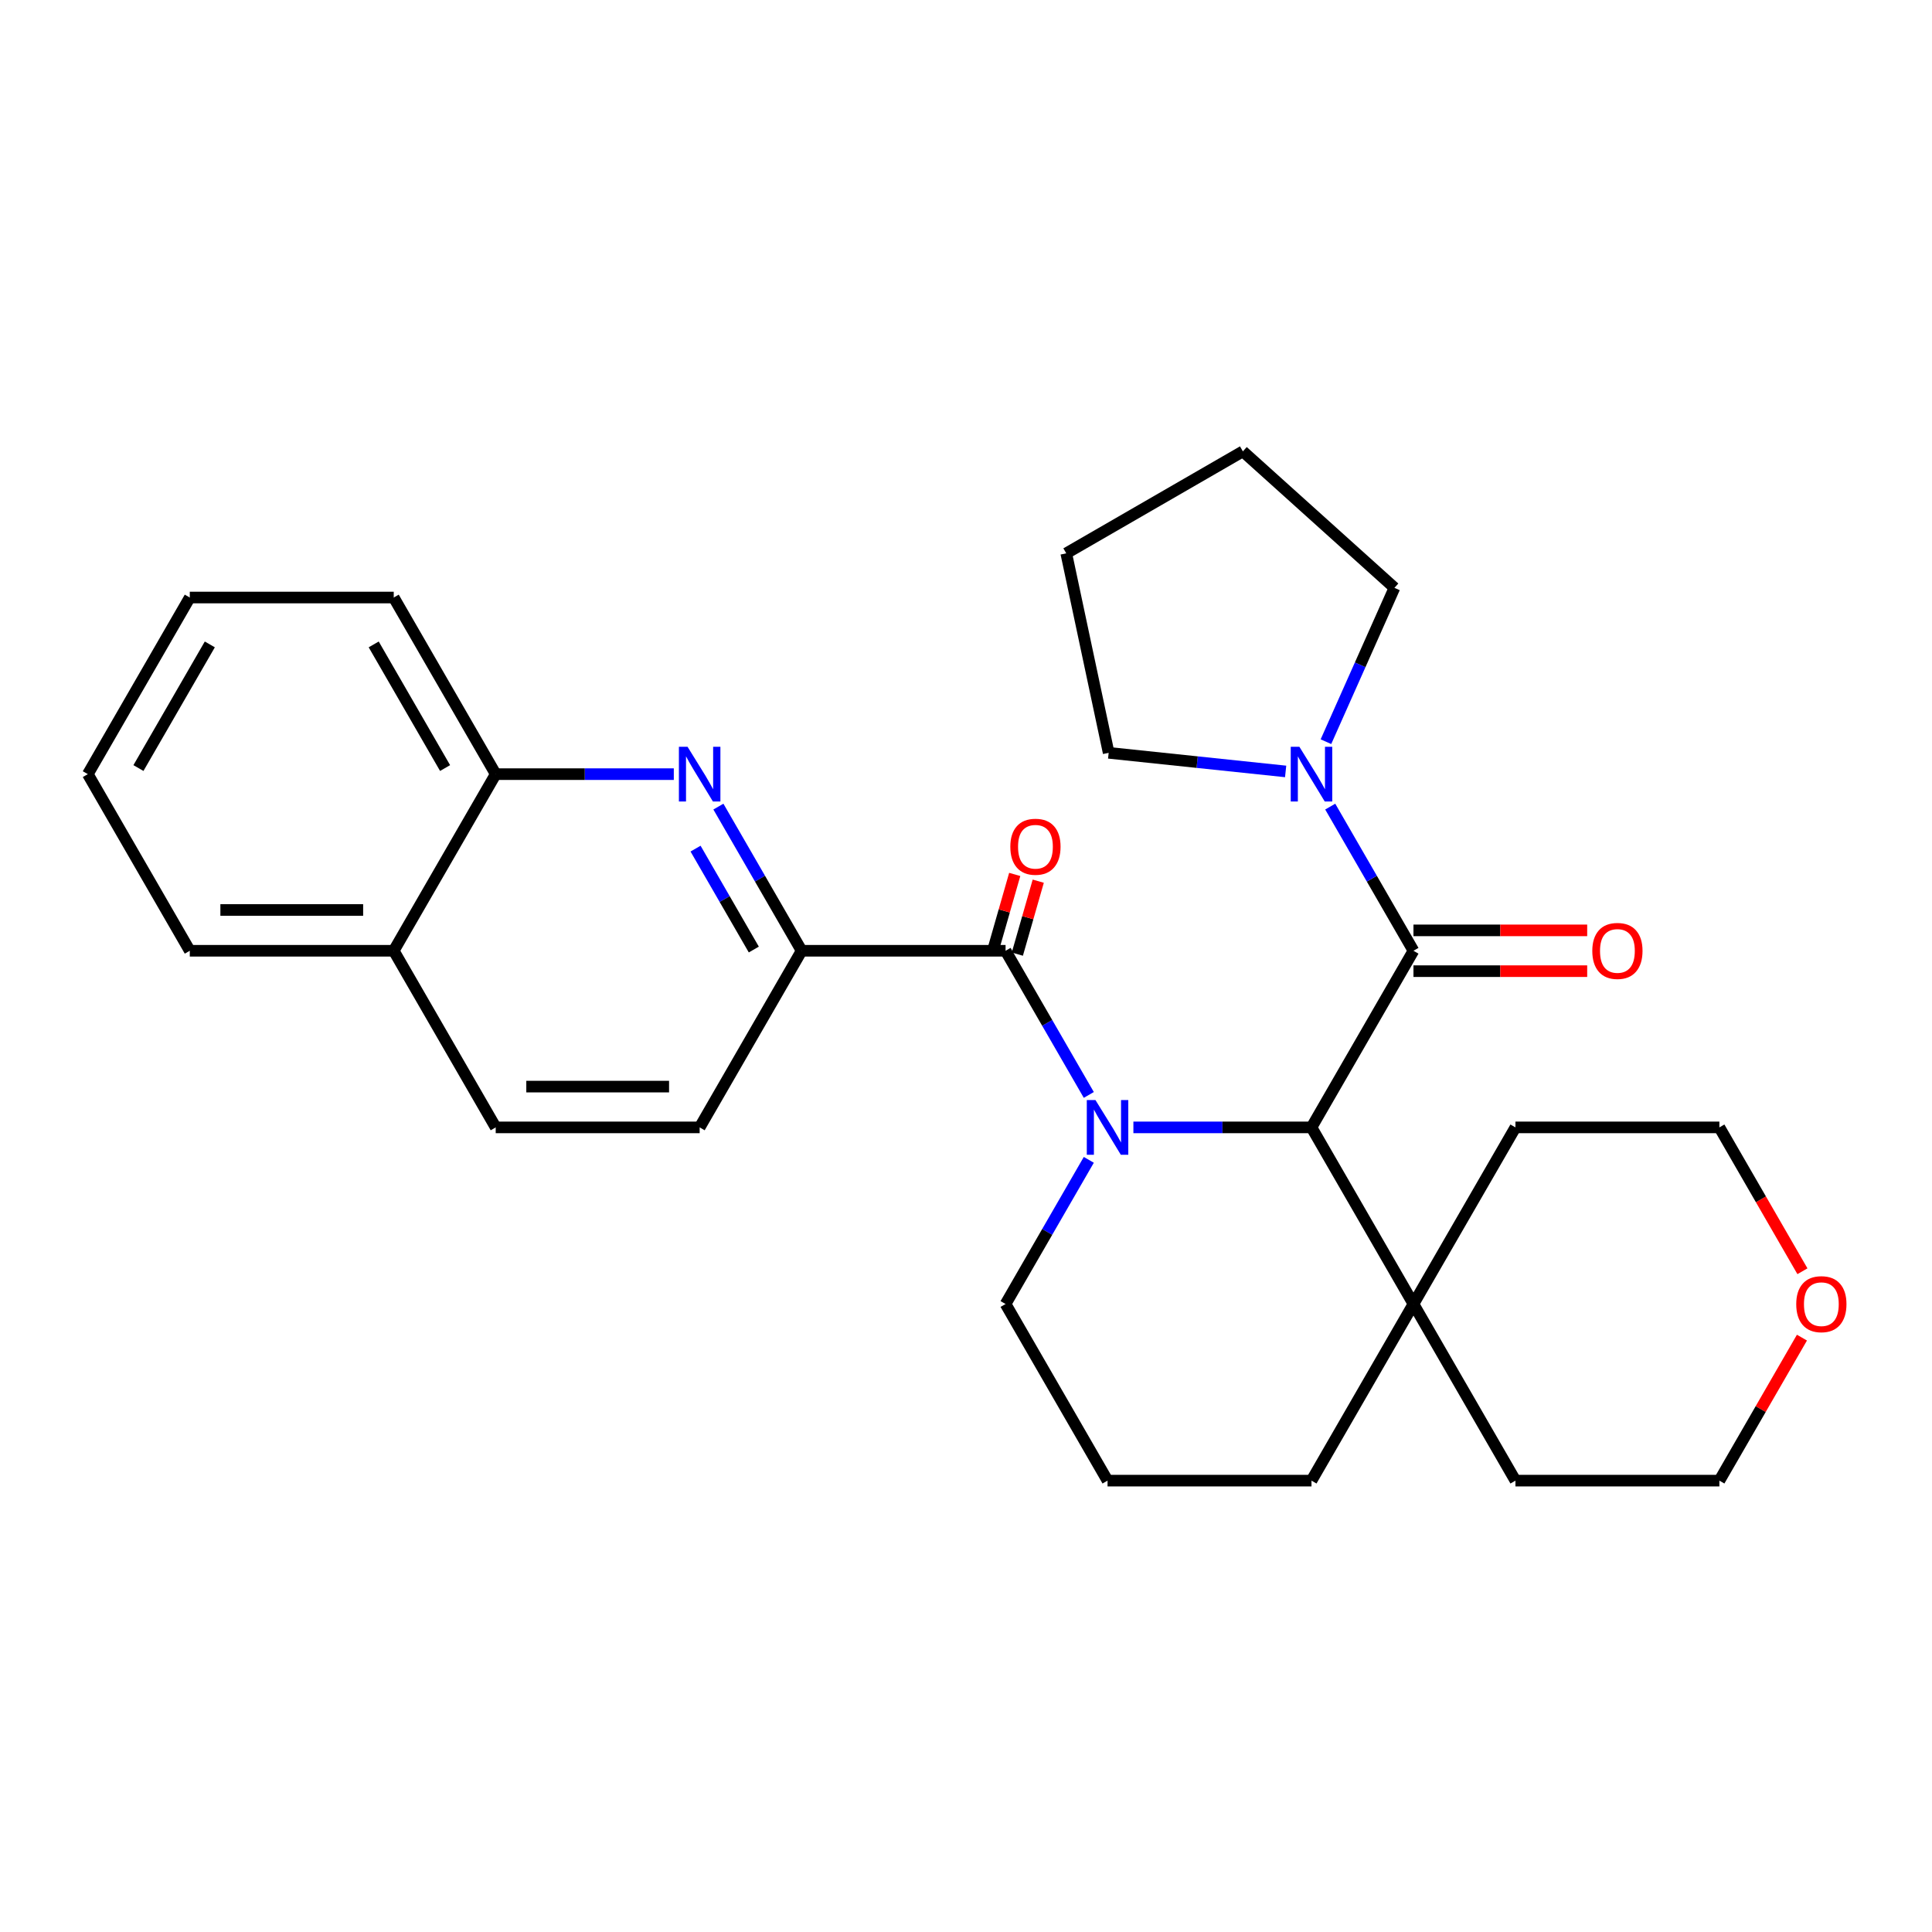 <?xml version='1.0' encoding='iso-8859-1'?>
<svg version='1.1' baseProfile='full'
              xmlns='http://www.w3.org/2000/svg'
                      xmlns:rdkit='http://www.rdkit.org/xml'
                      xmlns:xlink='http://www.w3.org/1999/xlink'
                  xml:space='preserve'
width='1000px' height='1000px' viewBox='0 0 1000 1000'>
<!-- END OF HEADER -->
<rect style='opacity:1.0;fill:#FFFFFF;stroke:none' width='1000' height='1000' x='0' y='0'> </rect>
<path class='bond-0' d='M 563.564,566.736 L 542.023,529.426' style='fill:none;fill-rule:evenodd;stroke:#0000FF;stroke-width:6px;stroke-linecap:butt;stroke-linejoin:miter;stroke-opacity:1' />
<path class='bond-0' d='M 542.023,529.426 L 520.482,492.116' style='fill:none;fill-rule:evenodd;stroke:#000000;stroke-width:6px;stroke-linecap:butt;stroke-linejoin:miter;stroke-opacity:1' />
<path class='bond-1' d='M 586.642,583.535 L 632.734,583.535' style='fill:none;fill-rule:evenodd;stroke:#0000FF;stroke-width:6px;stroke-linecap:butt;stroke-linejoin:miter;stroke-opacity:1' />
<path class='bond-1' d='M 632.734,583.535 L 678.825,583.535' style='fill:none;fill-rule:evenodd;stroke:#000000;stroke-width:6px;stroke-linecap:butt;stroke-linejoin:miter;stroke-opacity:1' />
<path class='bond-12' d='M 563.564,600.334 L 542.023,637.644' style='fill:none;fill-rule:evenodd;stroke:#0000FF;stroke-width:6px;stroke-linecap:butt;stroke-linejoin:miter;stroke-opacity:1' />
<path class='bond-12' d='M 542.023,637.644 L 520.482,674.954' style='fill:none;fill-rule:evenodd;stroke:#000000;stroke-width:6px;stroke-linecap:butt;stroke-linejoin:miter;stroke-opacity:1' />
<path class='bond-4' d='M 520.482,492.116 L 414.921,492.116' style='fill:none;fill-rule:evenodd;stroke:#000000;stroke-width:6px;stroke-linecap:butt;stroke-linejoin:miter;stroke-opacity:1' />
<path class='bond-8' d='M 526.571,493.861 L 531.984,474.979' style='fill:none;fill-rule:evenodd;stroke:#000000;stroke-width:6px;stroke-linecap:butt;stroke-linejoin:miter;stroke-opacity:1' />
<path class='bond-8' d='M 531.984,474.979 L 537.397,456.096' style='fill:none;fill-rule:evenodd;stroke:#FF0000;stroke-width:6px;stroke-linecap:butt;stroke-linejoin:miter;stroke-opacity:1' />
<path class='bond-8' d='M 514.394,490.37 L 519.807,471.488' style='fill:none;fill-rule:evenodd;stroke:#000000;stroke-width:6px;stroke-linecap:butt;stroke-linejoin:miter;stroke-opacity:1' />
<path class='bond-8' d='M 519.807,471.488 L 525.221,452.605' style='fill:none;fill-rule:evenodd;stroke:#FF0000;stroke-width:6px;stroke-linecap:butt;stroke-linejoin:miter;stroke-opacity:1' />
<path class='bond-2' d='M 678.825,583.535 L 731.606,492.116' style='fill:none;fill-rule:evenodd;stroke:#000000;stroke-width:6px;stroke-linecap:butt;stroke-linejoin:miter;stroke-opacity:1' />
<path class='bond-6' d='M 678.825,583.535 L 731.606,674.954' style='fill:none;fill-rule:evenodd;stroke:#000000;stroke-width:6px;stroke-linecap:butt;stroke-linejoin:miter;stroke-opacity:1' />
<path class='bond-5' d='M 731.606,492.116 L 710.065,454.806' style='fill:none;fill-rule:evenodd;stroke:#000000;stroke-width:6px;stroke-linecap:butt;stroke-linejoin:miter;stroke-opacity:1' />
<path class='bond-5' d='M 710.065,454.806 L 688.524,417.496' style='fill:none;fill-rule:evenodd;stroke:#0000FF;stroke-width:6px;stroke-linecap:butt;stroke-linejoin:miter;stroke-opacity:1' />
<path class='bond-9' d='M 731.606,502.672 L 776.567,502.672' style='fill:none;fill-rule:evenodd;stroke:#000000;stroke-width:6px;stroke-linecap:butt;stroke-linejoin:miter;stroke-opacity:1' />
<path class='bond-9' d='M 776.567,502.672 L 821.528,502.672' style='fill:none;fill-rule:evenodd;stroke:#FF0000;stroke-width:6px;stroke-linecap:butt;stroke-linejoin:miter;stroke-opacity:1' />
<path class='bond-9' d='M 731.606,481.56 L 776.567,481.56' style='fill:none;fill-rule:evenodd;stroke:#000000;stroke-width:6px;stroke-linecap:butt;stroke-linejoin:miter;stroke-opacity:1' />
<path class='bond-9' d='M 776.567,481.56 L 821.528,481.56' style='fill:none;fill-rule:evenodd;stroke:#FF0000;stroke-width:6px;stroke-linecap:butt;stroke-linejoin:miter;stroke-opacity:1' />
<path class='bond-3' d='M 371.839,417.496 L 393.38,454.806' style='fill:none;fill-rule:evenodd;stroke:#0000FF;stroke-width:6px;stroke-linecap:butt;stroke-linejoin:miter;stroke-opacity:1' />
<path class='bond-3' d='M 393.38,454.806 L 414.921,492.116' style='fill:none;fill-rule:evenodd;stroke:#000000;stroke-width:6px;stroke-linecap:butt;stroke-linejoin:miter;stroke-opacity:1' />
<path class='bond-3' d='M 360.017,439.245 L 375.096,465.362' style='fill:none;fill-rule:evenodd;stroke:#0000FF;stroke-width:6px;stroke-linecap:butt;stroke-linejoin:miter;stroke-opacity:1' />
<path class='bond-3' d='M 375.096,465.362 L 390.174,491.479' style='fill:none;fill-rule:evenodd;stroke:#000000;stroke-width:6px;stroke-linecap:butt;stroke-linejoin:miter;stroke-opacity:1' />
<path class='bond-7' d='M 348.761,400.697 L 302.669,400.697' style='fill:none;fill-rule:evenodd;stroke:#0000FF;stroke-width:6px;stroke-linecap:butt;stroke-linejoin:miter;stroke-opacity:1' />
<path class='bond-7' d='M 302.669,400.697 L 256.578,400.697' style='fill:none;fill-rule:evenodd;stroke:#000000;stroke-width:6px;stroke-linecap:butt;stroke-linejoin:miter;stroke-opacity:1' />
<path class='bond-10' d='M 414.921,492.116 L 362.14,583.535' style='fill:none;fill-rule:evenodd;stroke:#000000;stroke-width:6px;stroke-linecap:butt;stroke-linejoin:miter;stroke-opacity:1' />
<path class='bond-15' d='M 665.446,399.291 L 619.644,394.477' style='fill:none;fill-rule:evenodd;stroke:#0000FF;stroke-width:6px;stroke-linecap:butt;stroke-linejoin:miter;stroke-opacity:1' />
<path class='bond-15' d='M 619.644,394.477 L 573.841,389.663' style='fill:none;fill-rule:evenodd;stroke:#000000;stroke-width:6px;stroke-linecap:butt;stroke-linejoin:miter;stroke-opacity:1' />
<path class='bond-16' d='M 686.304,383.898 L 704.033,344.079' style='fill:none;fill-rule:evenodd;stroke:#0000FF;stroke-width:6px;stroke-linecap:butt;stroke-linejoin:miter;stroke-opacity:1' />
<path class='bond-16' d='M 704.033,344.079 L 721.761,304.261' style='fill:none;fill-rule:evenodd;stroke:#000000;stroke-width:6px;stroke-linecap:butt;stroke-linejoin:miter;stroke-opacity:1' />
<path class='bond-19' d='M 731.606,674.954 L 784.387,583.535' style='fill:none;fill-rule:evenodd;stroke:#000000;stroke-width:6px;stroke-linecap:butt;stroke-linejoin:miter;stroke-opacity:1' />
<path class='bond-20' d='M 731.606,674.954 L 784.387,766.373' style='fill:none;fill-rule:evenodd;stroke:#000000;stroke-width:6px;stroke-linecap:butt;stroke-linejoin:miter;stroke-opacity:1' />
<path class='bond-29' d='M 731.606,674.954 L 678.825,766.373' style='fill:none;fill-rule:evenodd;stroke:#000000;stroke-width:6px;stroke-linecap:butt;stroke-linejoin:miter;stroke-opacity:1' />
<path class='bond-23' d='M 256.578,400.697 L 203.797,309.278' style='fill:none;fill-rule:evenodd;stroke:#000000;stroke-width:6px;stroke-linecap:butt;stroke-linejoin:miter;stroke-opacity:1' />
<path class='bond-23' d='M 230.377,397.54 L 193.43,333.547' style='fill:none;fill-rule:evenodd;stroke:#000000;stroke-width:6px;stroke-linecap:butt;stroke-linejoin:miter;stroke-opacity:1' />
<path class='bond-32' d='M 256.578,400.697 L 203.797,492.116' style='fill:none;fill-rule:evenodd;stroke:#000000;stroke-width:6px;stroke-linecap:butt;stroke-linejoin:miter;stroke-opacity:1' />
<path class='bond-14' d='M 362.14,583.535 L 256.578,583.535' style='fill:none;fill-rule:evenodd;stroke:#000000;stroke-width:6px;stroke-linecap:butt;stroke-linejoin:miter;stroke-opacity:1' />
<path class='bond-14' d='M 346.305,562.423 L 272.412,562.423' style='fill:none;fill-rule:evenodd;stroke:#000000;stroke-width:6px;stroke-linecap:butt;stroke-linejoin:miter;stroke-opacity:1' />
<path class='bond-11' d='M 203.797,492.116 L 256.578,583.535' style='fill:none;fill-rule:evenodd;stroke:#000000;stroke-width:6px;stroke-linecap:butt;stroke-linejoin:miter;stroke-opacity:1' />
<path class='bond-24' d='M 203.797,492.116 L 98.235,492.116' style='fill:none;fill-rule:evenodd;stroke:#000000;stroke-width:6px;stroke-linecap:butt;stroke-linejoin:miter;stroke-opacity:1' />
<path class='bond-24' d='M 187.963,471.004 L 114.07,471.004' style='fill:none;fill-rule:evenodd;stroke:#000000;stroke-width:6px;stroke-linecap:butt;stroke-linejoin:miter;stroke-opacity:1' />
<path class='bond-18' d='M 520.482,674.954 L 573.263,766.373' style='fill:none;fill-rule:evenodd;stroke:#000000;stroke-width:6px;stroke-linecap:butt;stroke-linejoin:miter;stroke-opacity:1' />
<path class='bond-13' d='M 932.684,692.353 L 911.316,729.363' style='fill:none;fill-rule:evenodd;stroke:#FF0000;stroke-width:6px;stroke-linecap:butt;stroke-linejoin:miter;stroke-opacity:1' />
<path class='bond-13' d='M 911.316,729.363 L 889.948,766.373' style='fill:none;fill-rule:evenodd;stroke:#000000;stroke-width:6px;stroke-linecap:butt;stroke-linejoin:miter;stroke-opacity:1' />
<path class='bond-30' d='M 932.938,657.995 L 911.443,620.765' style='fill:none;fill-rule:evenodd;stroke:#FF0000;stroke-width:6px;stroke-linecap:butt;stroke-linejoin:miter;stroke-opacity:1' />
<path class='bond-30' d='M 911.443,620.765 L 889.948,583.535' style='fill:none;fill-rule:evenodd;stroke:#000000;stroke-width:6px;stroke-linecap:butt;stroke-linejoin:miter;stroke-opacity:1' />
<path class='bond-26' d='M 573.841,389.663 L 551.894,286.408' style='fill:none;fill-rule:evenodd;stroke:#000000;stroke-width:6px;stroke-linecap:butt;stroke-linejoin:miter;stroke-opacity:1' />
<path class='bond-25' d='M 721.761,304.261 L 643.313,233.627' style='fill:none;fill-rule:evenodd;stroke:#000000;stroke-width:6px;stroke-linecap:butt;stroke-linejoin:miter;stroke-opacity:1' />
<path class='bond-17' d='M 678.825,766.373 L 573.263,766.373' style='fill:none;fill-rule:evenodd;stroke:#000000;stroke-width:6px;stroke-linecap:butt;stroke-linejoin:miter;stroke-opacity:1' />
<path class='bond-21' d='M 784.387,583.535 L 889.948,583.535' style='fill:none;fill-rule:evenodd;stroke:#000000;stroke-width:6px;stroke-linecap:butt;stroke-linejoin:miter;stroke-opacity:1' />
<path class='bond-22' d='M 784.387,766.373 L 889.948,766.373' style='fill:none;fill-rule:evenodd;stroke:#000000;stroke-width:6px;stroke-linecap:butt;stroke-linejoin:miter;stroke-opacity:1' />
<path class='bond-27' d='M 203.797,309.278 L 98.235,309.278' style='fill:none;fill-rule:evenodd;stroke:#000000;stroke-width:6px;stroke-linecap:butt;stroke-linejoin:miter;stroke-opacity:1' />
<path class='bond-28' d='M 98.235,492.116 L 45.455,400.697' style='fill:none;fill-rule:evenodd;stroke:#000000;stroke-width:6px;stroke-linecap:butt;stroke-linejoin:miter;stroke-opacity:1' />
<path class='bond-31' d='M 643.313,233.627 L 551.894,286.408' style='fill:none;fill-rule:evenodd;stroke:#000000;stroke-width:6px;stroke-linecap:butt;stroke-linejoin:miter;stroke-opacity:1' />
<path class='bond-33' d='M 98.235,309.278 L 45.455,400.697' style='fill:none;fill-rule:evenodd;stroke:#000000;stroke-width:6px;stroke-linecap:butt;stroke-linejoin:miter;stroke-opacity:1' />
<path class='bond-33' d='M 108.602,333.547 L 71.656,397.54' style='fill:none;fill-rule:evenodd;stroke:#000000;stroke-width:6px;stroke-linecap:butt;stroke-linejoin:miter;stroke-opacity:1' />
<path  class='atom-0' d='M 567.003 569.375
L 576.283 584.375
Q 577.203 585.855, 578.683 588.535
Q 580.163 591.215, 580.243 591.375
L 580.243 569.375
L 584.003 569.375
L 584.003 597.695
L 580.123 597.695
L 570.163 581.295
Q 569.003 579.375, 567.763 577.175
Q 566.563 574.975, 566.203 574.295
L 566.203 597.695
L 562.523 597.695
L 562.523 569.375
L 567.003 569.375
' fill='#0000FF'/>
<path  class='atom-4' d='M 355.88 386.537
L 365.16 401.537
Q 366.08 403.017, 367.56 405.697
Q 369.04 408.377, 369.12 408.537
L 369.12 386.537
L 372.88 386.537
L 372.88 414.857
L 369 414.857
L 359.04 398.457
Q 357.88 396.537, 356.64 394.337
Q 355.44 392.137, 355.08 391.457
L 355.08 414.857
L 351.4 414.857
L 351.4 386.537
L 355.88 386.537
' fill='#0000FF'/>
<path  class='atom-6' d='M 672.565 386.537
L 681.845 401.537
Q 682.765 403.017, 684.245 405.697
Q 685.725 408.377, 685.805 408.537
L 685.805 386.537
L 689.565 386.537
L 689.565 414.857
L 685.685 414.857
L 675.725 398.457
Q 674.565 396.537, 673.325 394.337
Q 672.125 392.137, 671.765 391.457
L 671.765 414.857
L 668.085 414.857
L 668.085 386.537
L 672.565 386.537
' fill='#0000FF'/>
<path  class='atom-9' d='M 522.943 438.268
Q 522.943 431.468, 526.303 427.668
Q 529.663 423.868, 535.943 423.868
Q 542.223 423.868, 545.583 427.668
Q 548.943 431.468, 548.943 438.268
Q 548.943 445.148, 545.543 449.068
Q 542.143 452.948, 535.943 452.948
Q 529.703 452.948, 526.303 449.068
Q 522.943 445.188, 522.943 438.268
M 535.943 449.748
Q 540.263 449.748, 542.583 446.868
Q 544.943 443.948, 544.943 438.268
Q 544.943 432.708, 542.583 429.908
Q 540.263 427.068, 535.943 427.068
Q 531.623 427.068, 529.263 429.868
Q 526.943 432.668, 526.943 438.268
Q 526.943 443.988, 529.263 446.868
Q 531.623 449.748, 535.943 449.748
' fill='#FF0000'/>
<path  class='atom-10' d='M 824.168 492.196
Q 824.168 485.396, 827.528 481.596
Q 830.888 477.796, 837.168 477.796
Q 843.448 477.796, 846.808 481.596
Q 850.168 485.396, 850.168 492.196
Q 850.168 499.076, 846.768 502.996
Q 843.368 506.876, 837.168 506.876
Q 830.928 506.876, 827.528 502.996
Q 824.168 499.116, 824.168 492.196
M 837.168 503.676
Q 841.488 503.676, 843.808 500.796
Q 846.168 497.876, 846.168 492.196
Q 846.168 486.636, 843.808 483.836
Q 841.488 480.996, 837.168 480.996
Q 832.848 480.996, 830.488 483.796
Q 828.168 486.596, 828.168 492.196
Q 828.168 497.916, 830.488 500.796
Q 832.848 503.676, 837.168 503.676
' fill='#FF0000'/>
<path  class='atom-14' d='M 929.729 675.034
Q 929.729 668.234, 933.089 664.434
Q 936.449 660.634, 942.729 660.634
Q 949.009 660.634, 952.369 664.434
Q 955.729 668.234, 955.729 675.034
Q 955.729 681.914, 952.329 685.834
Q 948.929 689.714, 942.729 689.714
Q 936.489 689.714, 933.089 685.834
Q 929.729 681.954, 929.729 675.034
M 942.729 686.514
Q 947.049 686.514, 949.369 683.634
Q 951.729 680.714, 951.729 675.034
Q 951.729 669.474, 949.369 666.674
Q 947.049 663.834, 942.729 663.834
Q 938.409 663.834, 936.049 666.634
Q 933.729 669.434, 933.729 675.034
Q 933.729 680.754, 936.049 683.634
Q 938.409 686.514, 942.729 686.514
' fill='#FF0000'/>
</svg>
